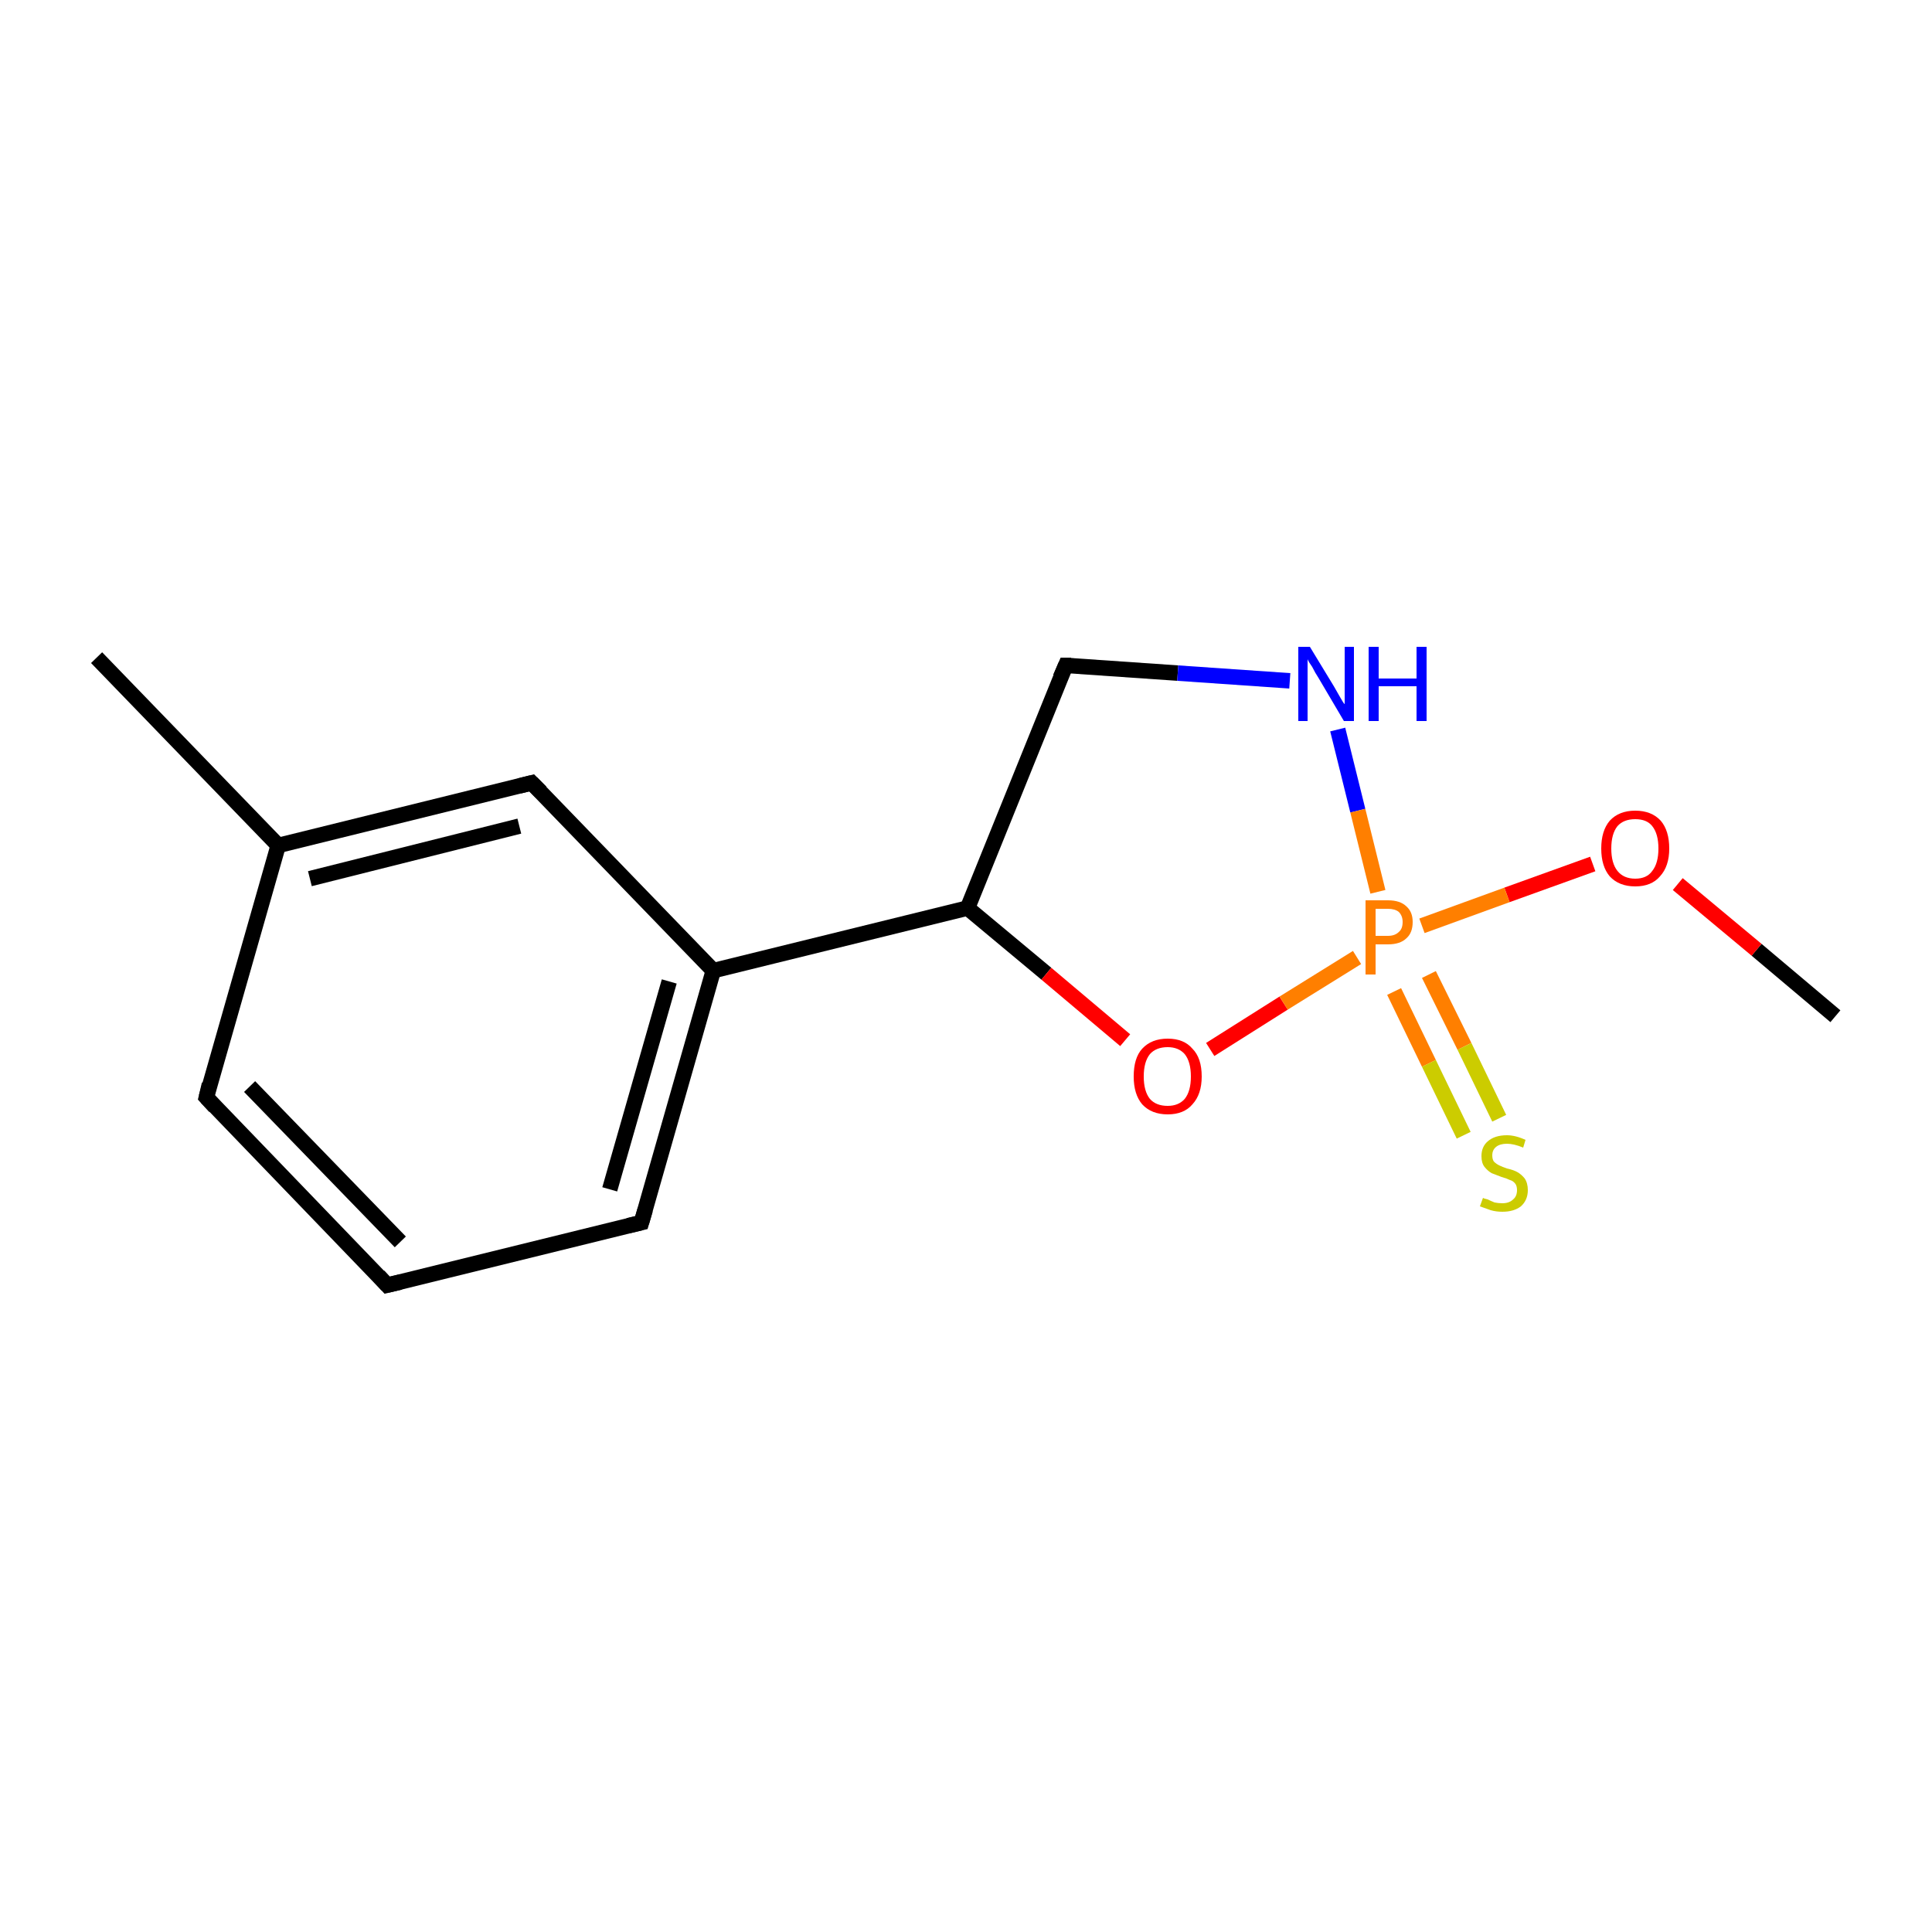 <?xml version='1.0' encoding='iso-8859-1'?>
<svg version='1.1' baseProfile='full'
              xmlns='http://www.w3.org/2000/svg'
                      xmlns:rdkit='http://www.rdkit.org/xml'
                      xmlns:xlink='http://www.w3.org/1999/xlink'
                  xml:space='preserve'
width='250px' height='250px' viewBox='0 0 250 250'>
<!-- END OF HEADER -->
<rect style='opacity:1.0;fill:#FFFFFF;stroke:none' width='250.0' height='250.0' x='0.0' y='0.0'> </rect>
<path class='bond-0 atom-0 atom-7' d='M 12.5,85.1 L 36.0,109.4' style='fill:none;fill-rule:evenodd;stroke:#000000;stroke-width:2.0px;stroke-linecap:butt;stroke-linejoin:miter;stroke-opacity:1' />
<path class='bond-1 atom-1 atom-11' d='M 237.5,131.5 L 227.3,122.9' style='fill:none;fill-rule:evenodd;stroke:#000000;stroke-width:2.0px;stroke-linecap:butt;stroke-linejoin:miter;stroke-opacity:1' />
<path class='bond-1 atom-1 atom-11' d='M 227.3,122.9 L 217.1,114.4' style='fill:none;fill-rule:evenodd;stroke:#FF0000;stroke-width:2.0px;stroke-linecap:butt;stroke-linejoin:miter;stroke-opacity:1' />
<path class='bond-2 atom-2 atom-3' d='M 50.1,166.3 L 26.7,142.0' style='fill:none;fill-rule:evenodd;stroke:#000000;stroke-width:2.0px;stroke-linecap:butt;stroke-linejoin:miter;stroke-opacity:1' />
<path class='bond-2 atom-2 atom-3' d='M 51.8,160.7 L 32.3,140.6' style='fill:none;fill-rule:evenodd;stroke:#000000;stroke-width:2.0px;stroke-linecap:butt;stroke-linejoin:miter;stroke-opacity:1' />
<path class='bond-3 atom-2 atom-4' d='M 50.1,166.3 L 83.0,158.2' style='fill:none;fill-rule:evenodd;stroke:#000000;stroke-width:2.0px;stroke-linecap:butt;stroke-linejoin:miter;stroke-opacity:1' />
<path class='bond-4 atom-3 atom-7' d='M 26.7,142.0 L 36.0,109.4' style='fill:none;fill-rule:evenodd;stroke:#000000;stroke-width:2.0px;stroke-linecap:butt;stroke-linejoin:miter;stroke-opacity:1' />
<path class='bond-5 atom-4 atom-8' d='M 83.0,158.2 L 92.3,125.6' style='fill:none;fill-rule:evenodd;stroke:#000000;stroke-width:2.0px;stroke-linecap:butt;stroke-linejoin:miter;stroke-opacity:1' />
<path class='bond-5 atom-4 atom-8' d='M 78.9,153.9 L 86.6,127.0' style='fill:none;fill-rule:evenodd;stroke:#000000;stroke-width:2.0px;stroke-linecap:butt;stroke-linejoin:miter;stroke-opacity:1' />
<path class='bond-6 atom-5 atom-7' d='M 68.8,101.3 L 36.0,109.4' style='fill:none;fill-rule:evenodd;stroke:#000000;stroke-width:2.0px;stroke-linecap:butt;stroke-linejoin:miter;stroke-opacity:1' />
<path class='bond-6 atom-5 atom-7' d='M 67.2,106.9 L 40.1,113.7' style='fill:none;fill-rule:evenodd;stroke:#000000;stroke-width:2.0px;stroke-linecap:butt;stroke-linejoin:miter;stroke-opacity:1' />
<path class='bond-7 atom-5 atom-8' d='M 68.8,101.3 L 92.3,125.6' style='fill:none;fill-rule:evenodd;stroke:#000000;stroke-width:2.0px;stroke-linecap:butt;stroke-linejoin:miter;stroke-opacity:1' />
<path class='bond-8 atom-6 atom-9' d='M 137.9,86.1 L 125.2,117.5' style='fill:none;fill-rule:evenodd;stroke:#000000;stroke-width:2.0px;stroke-linecap:butt;stroke-linejoin:miter;stroke-opacity:1' />
<path class='bond-9 atom-6 atom-10' d='M 137.9,86.1 L 152.4,87.1' style='fill:none;fill-rule:evenodd;stroke:#000000;stroke-width:2.0px;stroke-linecap:butt;stroke-linejoin:miter;stroke-opacity:1' />
<path class='bond-9 atom-6 atom-10' d='M 152.4,87.1 L 166.9,88.1' style='fill:none;fill-rule:evenodd;stroke:#0000FF;stroke-width:2.0px;stroke-linecap:butt;stroke-linejoin:miter;stroke-opacity:1' />
<path class='bond-10 atom-8 atom-9' d='M 92.3,125.6 L 125.2,117.5' style='fill:none;fill-rule:evenodd;stroke:#000000;stroke-width:2.0px;stroke-linecap:butt;stroke-linejoin:miter;stroke-opacity:1' />
<path class='bond-11 atom-9 atom-12' d='M 125.2,117.5 L 135.4,126.0' style='fill:none;fill-rule:evenodd;stroke:#000000;stroke-width:2.0px;stroke-linecap:butt;stroke-linejoin:miter;stroke-opacity:1' />
<path class='bond-11 atom-9 atom-12' d='M 135.4,126.0 L 145.6,134.6' style='fill:none;fill-rule:evenodd;stroke:#FF0000;stroke-width:2.0px;stroke-linecap:butt;stroke-linejoin:miter;stroke-opacity:1' />
<path class='bond-12 atom-10 atom-13' d='M 173.1,94.4 L 175.7,104.9' style='fill:none;fill-rule:evenodd;stroke:#0000FF;stroke-width:2.0px;stroke-linecap:butt;stroke-linejoin:miter;stroke-opacity:1' />
<path class='bond-12 atom-10 atom-13' d='M 175.7,104.9 L 178.3,115.4' style='fill:none;fill-rule:evenodd;stroke:#FF7F00;stroke-width:2.0px;stroke-linecap:butt;stroke-linejoin:miter;stroke-opacity:1' />
<path class='bond-13 atom-11 atom-13' d='M 206.1,111.8 L 195.0,115.8' style='fill:none;fill-rule:evenodd;stroke:#FF0000;stroke-width:2.0px;stroke-linecap:butt;stroke-linejoin:miter;stroke-opacity:1' />
<path class='bond-13 atom-11 atom-13' d='M 195.0,115.8 L 184.0,119.8' style='fill:none;fill-rule:evenodd;stroke:#FF7F00;stroke-width:2.0px;stroke-linecap:butt;stroke-linejoin:miter;stroke-opacity:1' />
<path class='bond-14 atom-12 atom-13' d='M 156.6,135.8 L 166.1,129.8' style='fill:none;fill-rule:evenodd;stroke:#FF0000;stroke-width:2.0px;stroke-linecap:butt;stroke-linejoin:miter;stroke-opacity:1' />
<path class='bond-14 atom-12 atom-13' d='M 166.1,129.8 L 175.6,123.9' style='fill:none;fill-rule:evenodd;stroke:#FF7F00;stroke-width:2.0px;stroke-linecap:butt;stroke-linejoin:miter;stroke-opacity:1' />
<path class='bond-15 atom-13 atom-14' d='M 180.4,128.3 L 184.9,137.6' style='fill:none;fill-rule:evenodd;stroke:#FF7F00;stroke-width:2.0px;stroke-linecap:butt;stroke-linejoin:miter;stroke-opacity:1' />
<path class='bond-15 atom-13 atom-14' d='M 184.9,137.6 L 189.4,146.9' style='fill:none;fill-rule:evenodd;stroke:#CCCC00;stroke-width:2.0px;stroke-linecap:butt;stroke-linejoin:miter;stroke-opacity:1' />
<path class='bond-15 atom-13 atom-14' d='M 184.9,126.1 L 189.5,135.4' style='fill:none;fill-rule:evenodd;stroke:#FF7F00;stroke-width:2.0px;stroke-linecap:butt;stroke-linejoin:miter;stroke-opacity:1' />
<path class='bond-15 atom-13 atom-14' d='M 189.5,135.4 L 194.0,144.7' style='fill:none;fill-rule:evenodd;stroke:#CCCC00;stroke-width:2.0px;stroke-linecap:butt;stroke-linejoin:miter;stroke-opacity:1' />
<path d='M 49.0,165.1 L 50.1,166.3 L 51.8,165.9' style='fill:none;stroke:#000000;stroke-width:2.0px;stroke-linecap:butt;stroke-linejoin:miter;stroke-opacity:1;' />
<path d='M 27.8,143.2 L 26.7,142.0 L 27.1,140.3' style='fill:none;stroke:#000000;stroke-width:2.0px;stroke-linecap:butt;stroke-linejoin:miter;stroke-opacity:1;' />
<path d='M 81.3,158.6 L 83.0,158.2 L 83.5,156.5' style='fill:none;stroke:#000000;stroke-width:2.0px;stroke-linecap:butt;stroke-linejoin:miter;stroke-opacity:1;' />
<path d='M 67.2,101.7 L 68.8,101.3 L 70.0,102.5' style='fill:none;stroke:#000000;stroke-width:2.0px;stroke-linecap:butt;stroke-linejoin:miter;stroke-opacity:1;' />
<path d='M 137.2,87.7 L 137.9,86.1 L 138.6,86.1' style='fill:none;stroke:#000000;stroke-width:2.0px;stroke-linecap:butt;stroke-linejoin:miter;stroke-opacity:1;' />
<path class='atom-10' d='M 169.5 83.7
L 172.6 88.8
Q 172.9 89.3, 173.4 90.2
Q 173.9 91.1, 174.0 91.1
L 174.0 83.7
L 175.2 83.7
L 175.2 93.3
L 173.9 93.3
L 170.6 87.7
Q 170.2 87.1, 169.8 86.3
Q 169.3 85.6, 169.2 85.3
L 169.2 93.3
L 168.0 93.3
L 168.0 83.7
L 169.5 83.7
' fill='#0000FF'/>
<path class='atom-10' d='M 177.1 83.7
L 178.4 83.7
L 178.4 87.8
L 183.3 87.8
L 183.3 83.7
L 184.6 83.7
L 184.6 93.3
L 183.3 93.3
L 183.3 88.8
L 178.4 88.8
L 178.4 93.3
L 177.1 93.3
L 177.1 83.7
' fill='#0000FF'/>
<path class='atom-11' d='M 207.2 109.8
Q 207.2 107.5, 208.3 106.2
Q 209.5 104.9, 211.6 104.9
Q 213.7 104.9, 214.9 106.2
Q 216.0 107.5, 216.0 109.8
Q 216.0 112.1, 214.8 113.4
Q 213.7 114.7, 211.6 114.7
Q 209.5 114.7, 208.3 113.4
Q 207.2 112.1, 207.2 109.8
M 211.6 113.7
Q 213.1 113.7, 213.8 112.7
Q 214.6 111.7, 214.6 109.8
Q 214.6 107.9, 213.8 106.9
Q 213.1 106.0, 211.6 106.0
Q 210.1 106.0, 209.3 106.9
Q 208.5 107.9, 208.5 109.8
Q 208.5 111.7, 209.3 112.7
Q 210.1 113.7, 211.6 113.7
' fill='#FF0000'/>
<path class='atom-12' d='M 146.7 139.3
Q 146.7 136.9, 147.8 135.7
Q 149.0 134.4, 151.1 134.4
Q 153.2 134.4, 154.3 135.7
Q 155.5 136.9, 155.5 139.3
Q 155.5 141.6, 154.3 142.9
Q 153.2 144.2, 151.1 144.2
Q 149.0 144.2, 147.8 142.9
Q 146.7 141.6, 146.7 139.3
M 151.1 143.1
Q 152.5 143.1, 153.3 142.2
Q 154.1 141.2, 154.1 139.3
Q 154.1 137.4, 153.3 136.4
Q 152.5 135.5, 151.1 135.5
Q 149.6 135.5, 148.8 136.4
Q 148.0 137.4, 148.0 139.3
Q 148.0 141.2, 148.8 142.2
Q 149.6 143.1, 151.1 143.1
' fill='#FF0000'/>
<path class='atom-13' d='M 179.6 116.5
Q 181.2 116.5, 182.0 117.3
Q 182.8 118.0, 182.8 119.3
Q 182.8 120.7, 182.0 121.4
Q 181.2 122.2, 179.6 122.2
L 178.0 122.2
L 178.0 126.1
L 176.7 126.1
L 176.7 116.5
L 179.6 116.5
M 179.6 121.1
Q 180.5 121.1, 181.0 120.6
Q 181.5 120.2, 181.5 119.3
Q 181.5 118.5, 181.0 118.0
Q 180.5 117.6, 179.6 117.6
L 178.0 117.6
L 178.0 121.1
L 179.6 121.1
' fill='#FF7F00'/>
<path class='atom-14' d='M 191.9 155.0
Q 192.0 155.1, 192.5 155.2
Q 192.9 155.4, 193.4 155.6
Q 193.9 155.7, 194.4 155.7
Q 195.3 155.7, 195.8 155.2
Q 196.3 154.8, 196.3 154.0
Q 196.3 153.5, 196.1 153.2
Q 195.8 152.8, 195.4 152.7
Q 195.0 152.5, 194.3 152.3
Q 193.5 152.0, 193.0 151.8
Q 192.5 151.5, 192.1 151.0
Q 191.7 150.5, 191.7 149.6
Q 191.7 148.4, 192.5 147.7
Q 193.4 146.9, 195.0 146.9
Q 196.1 146.9, 197.4 147.5
L 197.1 148.5
Q 195.9 148.0, 195.0 148.0
Q 194.1 148.0, 193.6 148.4
Q 193.1 148.8, 193.1 149.5
Q 193.1 150.0, 193.3 150.3
Q 193.6 150.6, 194.0 150.8
Q 194.4 151.0, 195.0 151.2
Q 195.9 151.4, 196.4 151.7
Q 196.9 152.0, 197.3 152.5
Q 197.7 153.1, 197.7 154.0
Q 197.7 155.3, 196.8 156.1
Q 195.9 156.8, 194.4 156.8
Q 193.6 156.8, 192.9 156.6
Q 192.3 156.4, 191.5 156.1
L 191.9 155.0
' fill='#CCCC00'/>
</svg>

